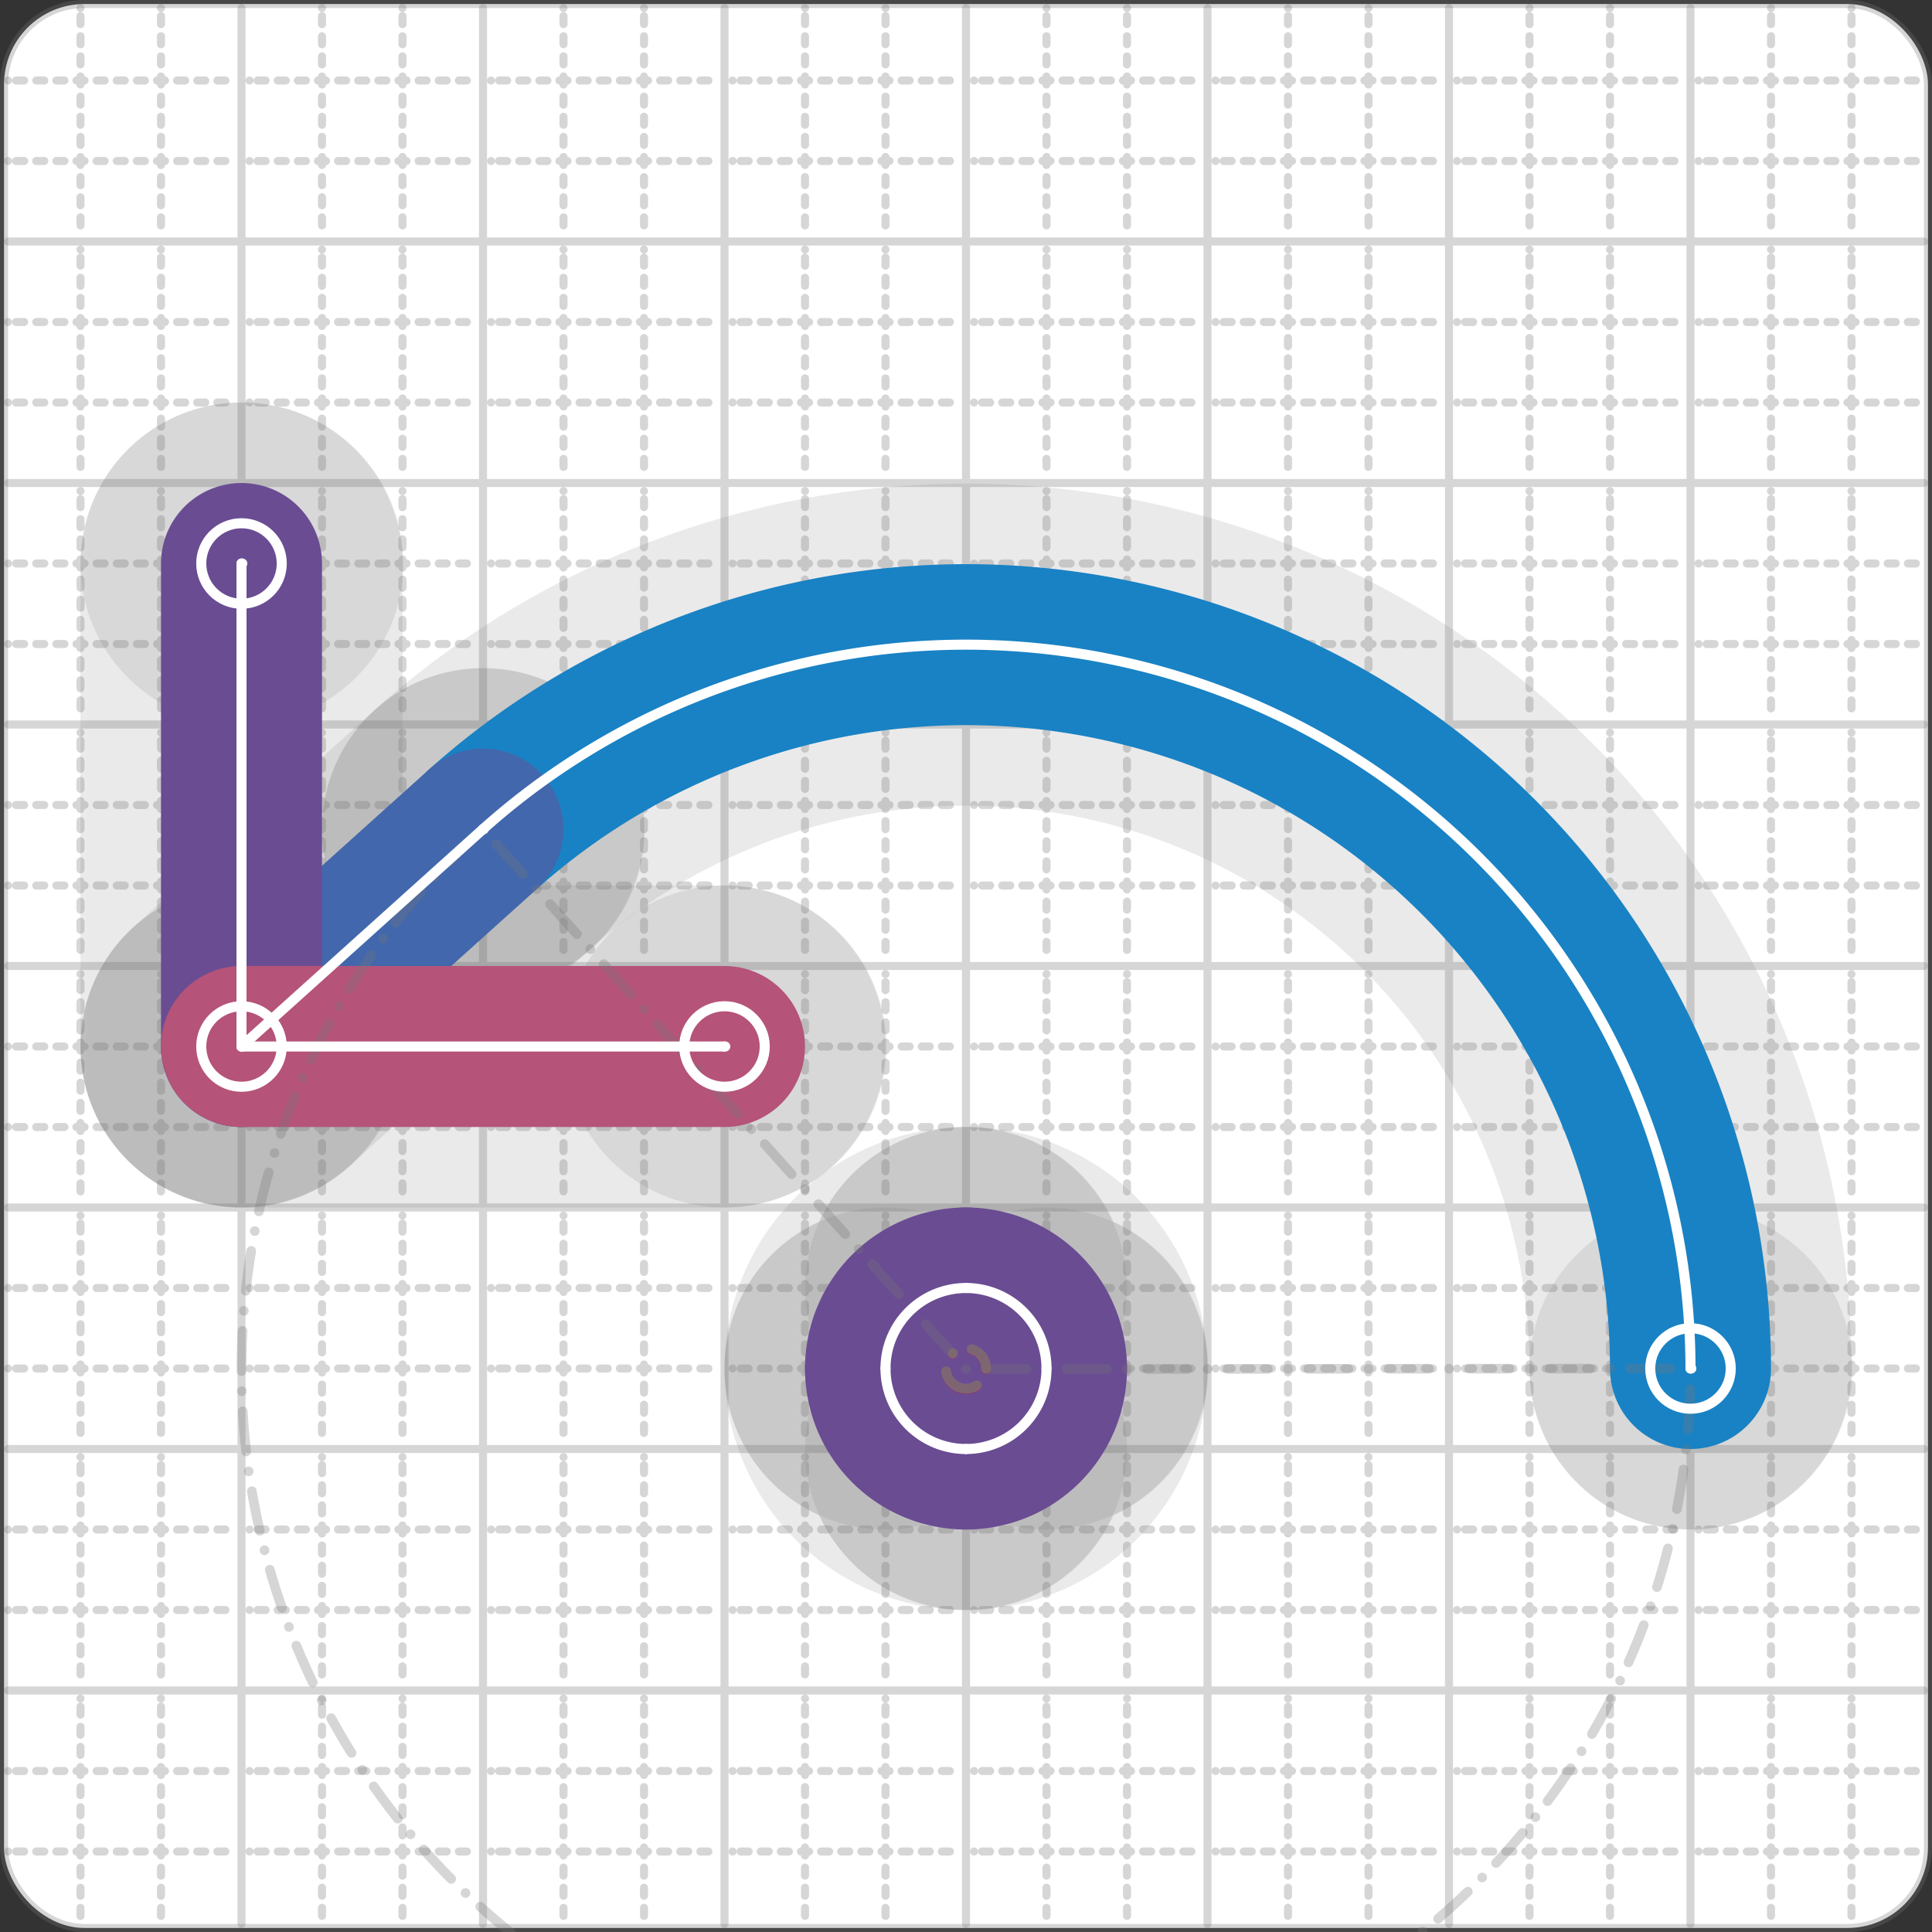 <svg xmlns="http://www.w3.org/2000/svg" width="24" height="24" viewBox="0 0 24 24" fill="none" stroke="currentColor" stroke-width="2" stroke-linecap="round" stroke-linejoin="round"><rect x="0" y="0" width="24" height="24" fill="#333333" stroke="none"/><style>
  @media screen and (prefers-color-scheme: light) {
    .svg-preview-grid-rect { fill: none }
  }
  @media screen and (prefers-color-scheme: dark) {
    .svg-preview-grid-rect { fill: none }
    .svg
    .svg-preview-grid-group,
    .svg-preview-radii-group,
    .svg-preview-shadow-mask-group,
    .svg-preview-shadow-group {
      stroke: #fff;
    }
  }
</style><g class="svg-preview-grid-group" stroke-linecap="butt" stroke-width="0.1" stroke="#777" stroke-opacity="0.3"><rect class="svg-preview-grid-rect" width="23.9" height="23.9" x="0.05" y="0.05" rx="1" fill="#fff"></rect><path stroke-dasharray="0 0.1 0.1 0.15 0.1 0.15 0.1 0.15 0.1 0.15 0.1 0.15 0.1 0.15 0.1 0.15 0.1 0.15 0.1 0.15 0.1 0.15 0.1 0.15 0 0.15" stroke-width="0.1" d="M0.1 1h23.8M1 0.1v23.8M0.1 2h23.8M2 0.1v23.8M0.1 4h23.8M4 0.1v23.8M0.1 5h23.8M5 0.1v23.8M0.1 7h23.8M7 0.1v23.8M0.1 8h23.8M8 0.1v23.8M0.1 10h23.8M10 0.1v23.8M0.1 11h23.8M11 0.1v23.8M0.1 13h23.8M13 0.1v23.8M0.1 14h23.8M14 0.1v23.8M0.1 16h23.8M16 0.1v23.8M0.1 17h23.8M17 0.1v23.8M0.1 19h23.8M19 0.1v23.8M0.1 20h23.8M20 0.1v23.8M0.1 22h23.8M22 0.1v23.8M0.1 23h23.8M23 0.1v23.8"></path><path d="M0.1 3h23.8M3 0.1v23.8M0.1 6h23.8M6 0.1v23.8M0.1 9h23.8M9 0.1v23.8M0.1 12h23.8M12 0.1v23.8M0.1 15h23.8M15 0.1v23.8M0.1 18h23.8M18 0.1v23.8M0.1 21h23.8M21 0.1v23.8"></path></g><g class="svg-preview-shadow-mask-group" stroke-width="4" stroke="#777" stroke-opacity="0.15"><mask id="svg-preview-shadow-mask-0" maskUnits="userSpaceOnUse" stroke-opacity="1" stroke-width="4" stroke="#000"><rect x="0" y="0" width="24" height="24" fill="#fff" stroke="none" rx="1"></rect><path d="M21 17h.01M6 10.3h.01M3 13h.01"></path></mask><mask id="svg-preview-shadow-mask-1" maskUnits="userSpaceOnUse" stroke-opacity="1" stroke-width="4" stroke="#000"><rect x="0" y="0" width="24" height="24" fill="#fff" stroke="none" rx="1"></rect><path d="M3 7h.01M3 13h.01M9 13h.01"></path></mask><mask id="svg-preview-shadow-mask-2" maskUnits="userSpaceOnUse" stroke-opacity="1" stroke-width="4" stroke="#000"><rect x="0" y="0" width="24" height="24" fill="#fff" stroke="none" rx="1"></rect><path d="M12 16h.01M13 17h.01M12 18h.01M11 17h.01"></path></mask></g><g class="svg-preview-shadow-group" stroke-width="4" stroke="#777" stroke-opacity="0.15"><path mask="url(#svg-preview-shadow-mask-0)" d="M 21 17 A9 9 0 0 0 6 10.3"></path><path mask="url(#svg-preview-shadow-mask-0)" d="M 6 10.3 L 3 13"></path><path mask="url(#svg-preview-shadow-mask-1)" d="M 3 7 L 3 13"></path><path mask="url(#svg-preview-shadow-mask-1)" d="M 3 13 L 9 13"></path><path mask="url(#svg-preview-shadow-mask-2)" d="M 12 16 A1 1 0 0 1 13 17"></path><path mask="url(#svg-preview-shadow-mask-2)" d="M 13 17 A1 1 0 0 1 12 18"></path><path mask="url(#svg-preview-shadow-mask-2)" d="M 12 18 A1 1 0 0 1 11 17"></path><path mask="url(#svg-preview-shadow-mask-2)" d="M 11 17 A1 1 0 0 1 12 16"></path><path d="M21 17h.01M6 10.3h.01M3 13h.01M3 7h.01M9 13h.01M12 16h.01M13 17h.01M12 18h.01M11 17h.01"></path></g><g class="svg-preview-handles-group" stroke-width="0.12" stroke="#777" stroke-opacity="0.6"></g><g class="svg-preview-colored-path-group"><path d="M 21 17 A9 9 0 0 0 6 10.3" stroke="#1982c4"></path><path d="M 6 10.3 L 3 13" stroke="#4267AC"></path><path d="M 3 7 L 3 13" stroke="#6a4c93"></path><path d="M 3 13 L 9 13" stroke="#B55379"></path><path d="M 12 16 A1 1 0 0 1 13 17" stroke="#6a4c93"></path><path d="M 13 17 A1 1 0 0 1 12 18" stroke="#6a4c93"></path><path d="M 12 18 A1 1 0 0 1 11 17" stroke="#6a4c93"></path><path d="M 11 17 A1 1 0 0 1 12 16" stroke="#6a4c93"></path></g><g class="svg-preview-radii-group" stroke-width="0.12" stroke-dasharray="0 0.25 0.25" stroke="#777" stroke-opacity="0.3"><path d="M21 17 12 17.008 6 10.3"></path><circle cy="17.008" cx="12" r="0.25" stroke-dasharray="0" stroke="red"></circle><circle cy="17.008" cx="12" r="9"></circle><circle cy="17" cx="12" r="0.25" stroke-dasharray="0"></circle><circle cy="17" cx="12" r="1"></circle><circle cy="17" cx="12" r="0.25" stroke-dasharray="0"></circle><circle cy="17" cx="12" r="1"></circle><circle cy="17" cx="12" r="0.25" stroke-dasharray="0"></circle><circle cy="17" cx="12" r="1"></circle><circle cy="17" cx="12" r="0.25" stroke-dasharray="0"></circle><circle cy="17" cx="12" r="1"></circle></g><g class="svg-preview-control-path-marker-mask-group" stroke-width="1" stroke="#000"><mask id="svg-preview-control-path-marker-mask-0" maskUnits="userSpaceOnUse"><rect x="0" y="0" width="24" height="24" fill="#fff" stroke="none" rx="1"></rect><path d="M21 17h.01"></path><path d="M6 10.3h.01"></path></mask><mask id="svg-preview-control-path-marker-mask-1" maskUnits="userSpaceOnUse"><rect x="0" y="0" width="24" height="24" fill="#fff" stroke="none" rx="1"></rect><path d="M6 10.3h.01"></path><path d="M3 13h.01"></path></mask><mask id="svg-preview-control-path-marker-mask-2" maskUnits="userSpaceOnUse"><rect x="0" y="0" width="24" height="24" fill="#fff" stroke="none" rx="1"></rect><path d="M3 7h.01"></path><path d="M3 13h.01"></path></mask><mask id="svg-preview-control-path-marker-mask-3" maskUnits="userSpaceOnUse"><rect x="0" y="0" width="24" height="24" fill="#fff" stroke="none" rx="1"></rect><path d="M3 13h.01"></path><path d="M9 13h.01"></path></mask></g><g class="svg-preview-control-path-group" stroke="#fff" stroke-width="0.125"><path mask="url(#svg-preview-control-path-marker-mask-0)" d="M 21 17 A9 9 0 0 0 6 10.3"></path><path mask="url(#svg-preview-control-path-marker-mask-1)" d="M 6 10.3 L 3 13"></path><path mask="url(#svg-preview-control-path-marker-mask-2)" d="M 3 7 L 3 13"></path><path mask="url(#svg-preview-control-path-marker-mask-3)" d="M 3 13 L 9 13"></path><path d="M 12 16 A1 1 0 0 1 13 17"></path><path d="M 13 17 A1 1 0 0 1 12 18"></path><path d="M 12 18 A1 1 0 0 1 11 17"></path><path d="M 11 17 A1 1 0 0 1 12 16"></path></g><g class="svg-preview-control-path-marker-group" stroke="#fff" stroke-width="0.125"><path d="M21 17h.01M6 10.3h.01M6 10.3h.01M3 13h.01M3 7h.01M3 13h.01M3 13h.01M9 13h.01"></path><circle cx="21" cy="17" r="0.5"></circle><circle cx="3" cy="13" r="0.5"></circle><circle cx="3" cy="7" r="0.5"></circle><circle cx="9" cy="13" r="0.5"></circle></g><g class="svg-preview-handles-group" stroke-width="0.12" stroke="#FFF" stroke-opacity="0.3"></g></svg>